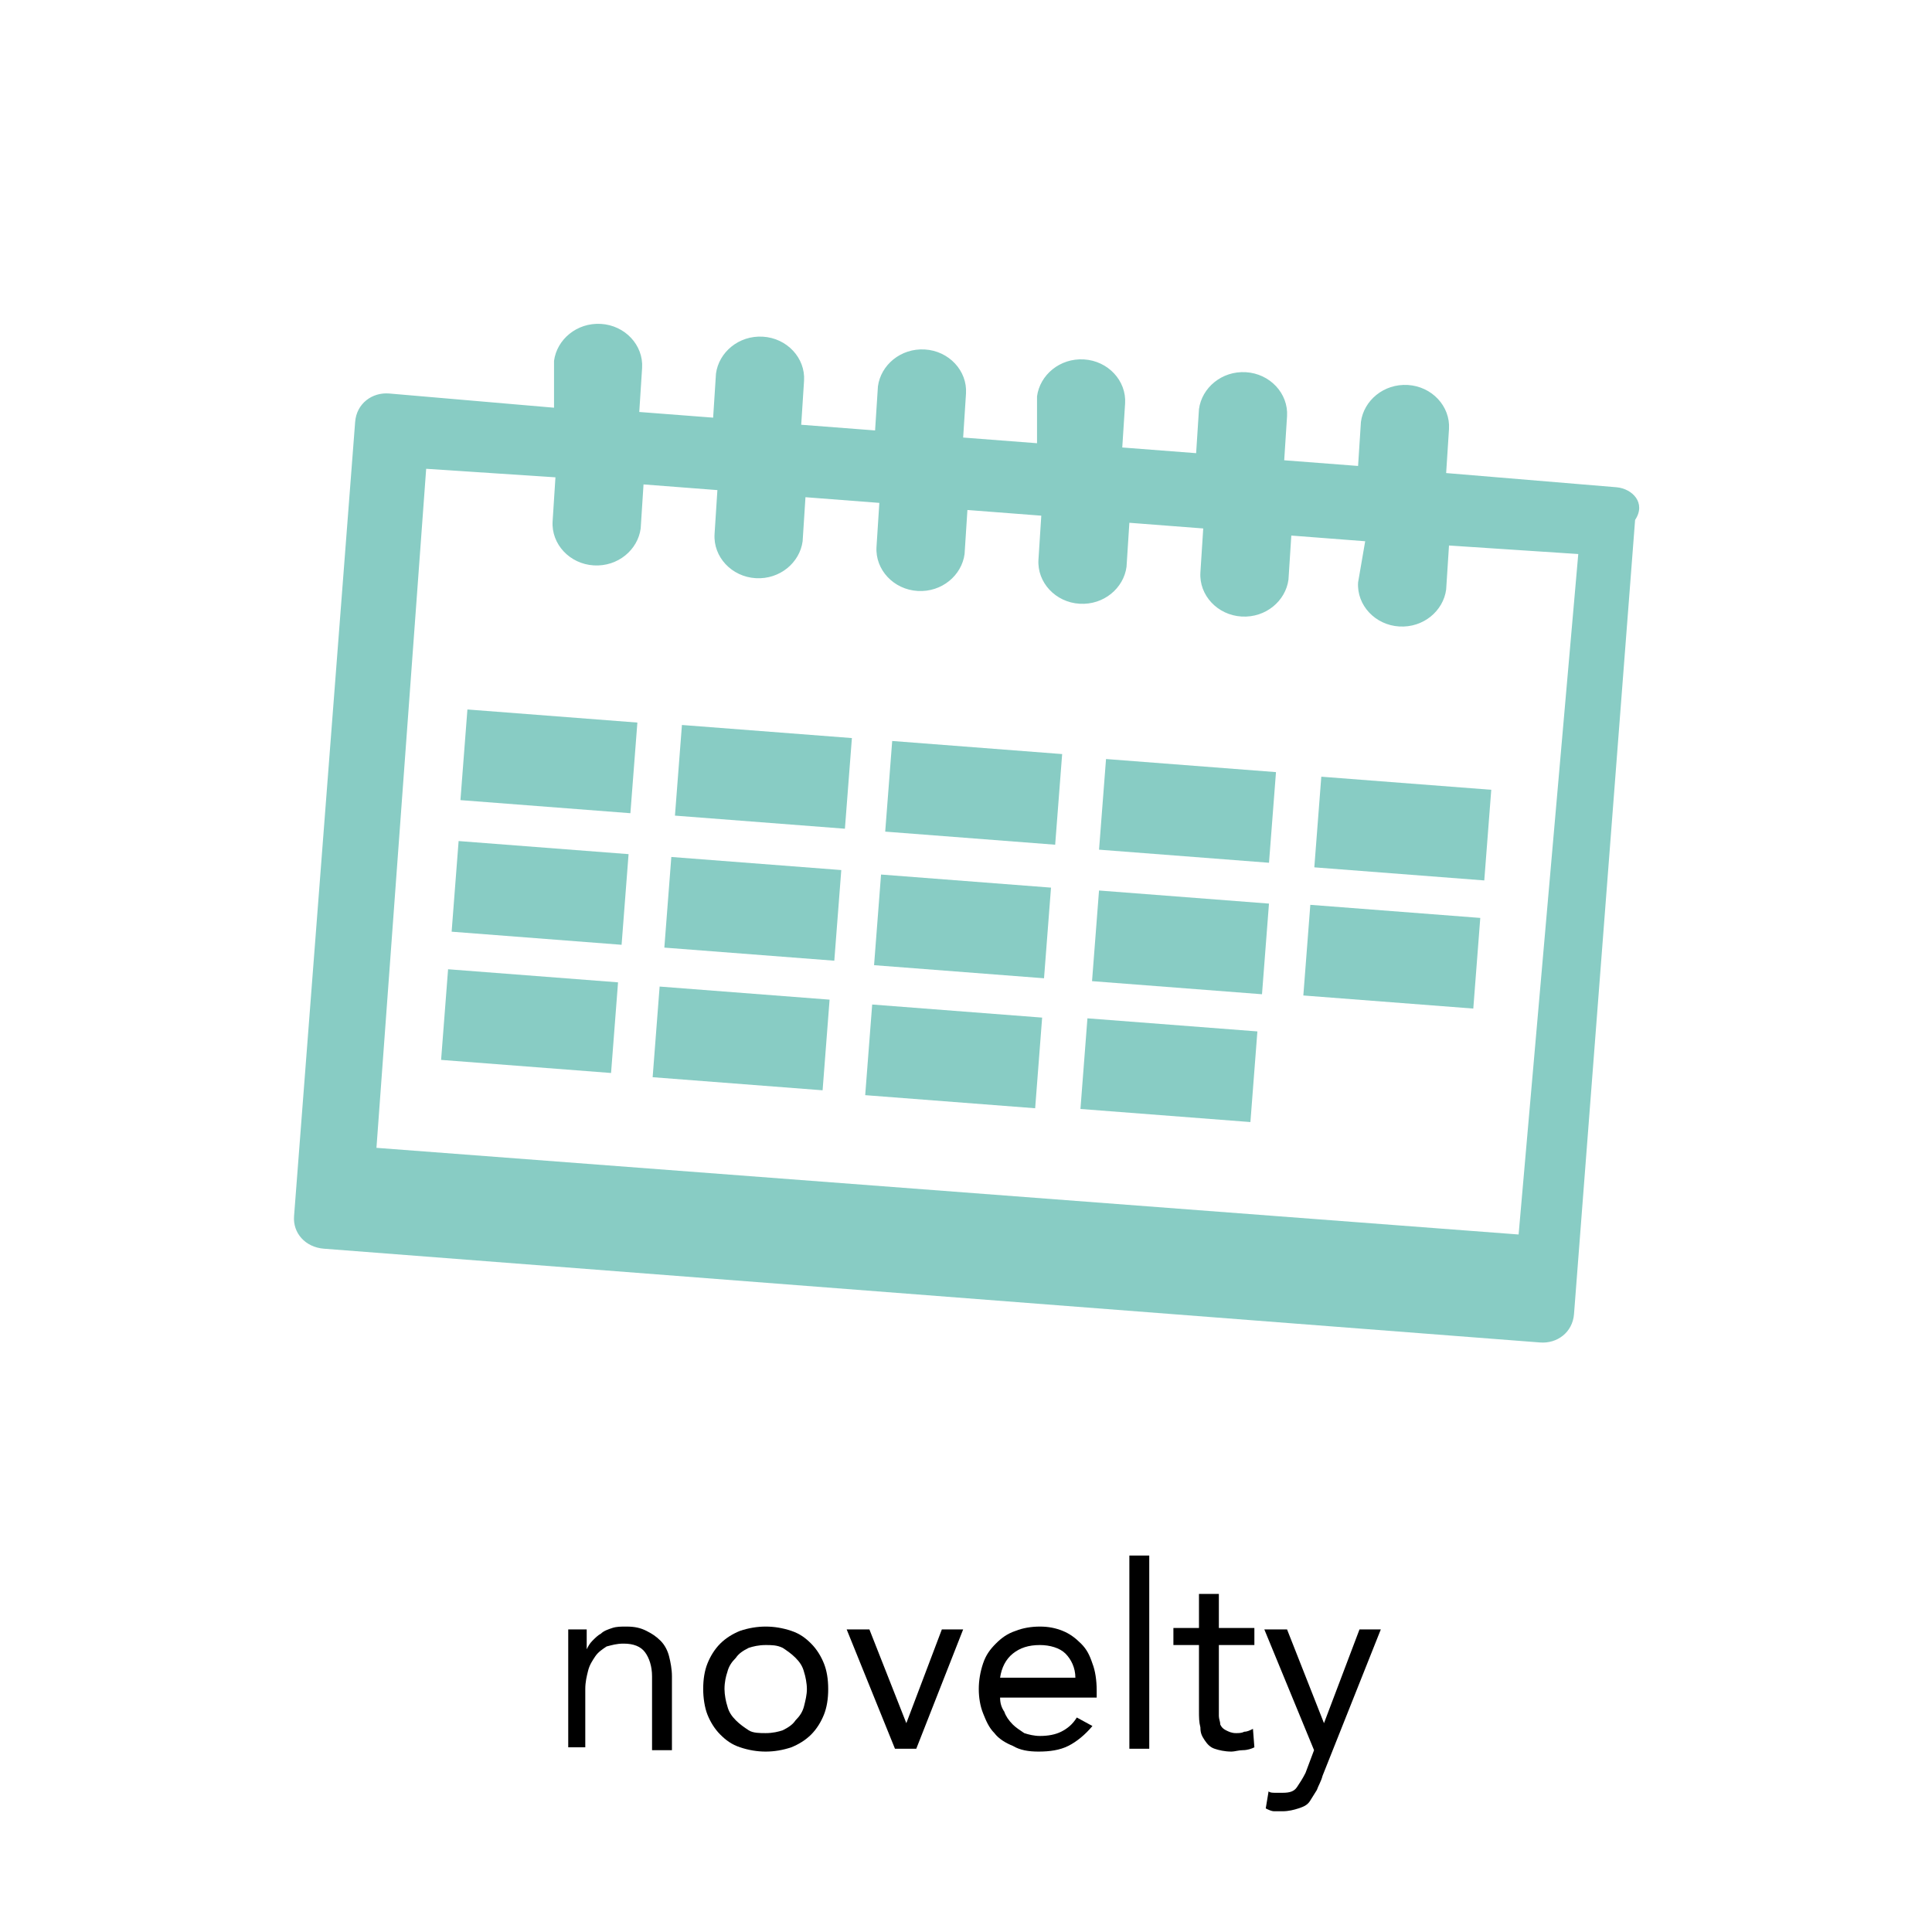 <?xml version="1.0" encoding="utf-8"?>
<!-- Generator: Adobe Illustrator 24.0.0, SVG Export Plug-In . SVG Version: 6.00 Build 0)  -->
<svg version="1.1" id="レイヤー_1" xmlns="http://www.w3.org/2000/svg" xmlns:xlink="http://www.w3.org/1999/xlink" x="0px"
	 y="0px" viewBox="0 0 136 136" style="enable-background:new 0 0 136 136;" xml:space="preserve">
<style type="text/css">
	.st0{enable-background:new    ;}
	.st1{fill:#88CCC4;}
</style>
<g class="st0">
	<path d="M40,116.7c0-0.4,0-0.7,0-1.1s0-0.6,0-0.9h1.3c0,0.2,0,0.5,0,0.7c0,0.2,0,0.5,0,0.7h0c0.1-0.2,0.2-0.4,0.4-0.6
		s0.4-0.4,0.6-0.5c0.2-0.2,0.5-0.3,0.8-0.4c0.3-0.1,0.6-0.1,1-0.1c0.6,0,1,0.1,1.4,0.3s0.7,0.4,1,0.7s0.5,0.7,0.6,1.1
		s0.2,0.9,0.2,1.4v5.2h-1.4V118c0-0.7-0.2-1.3-0.5-1.7c-0.3-0.4-0.8-0.6-1.5-0.6c-0.5,0-0.8,0.1-1.2,0.2c-0.3,0.2-0.6,0.4-0.8,0.7
		s-0.4,0.6-0.5,1c-0.1,0.4-0.2,0.8-0.2,1.3v4.1H40V116.7z"/>
	<path d="M49.5,118.9c0-0.7,0.1-1.3,0.3-1.8s0.5-1,0.9-1.4c0.4-0.4,0.9-0.7,1.4-0.9c0.6-0.2,1.2-0.3,1.8-0.3s1.2,0.1,1.8,0.3
		c0.6,0.2,1,0.5,1.4,0.9c0.4,0.4,0.7,0.9,0.9,1.4s0.3,1.1,0.3,1.8s-0.1,1.3-0.3,1.8s-0.5,1-0.9,1.4c-0.4,0.4-0.9,0.7-1.4,0.9
		c-0.6,0.2-1.2,0.3-1.8,0.3s-1.2-0.1-1.8-0.3c-0.6-0.2-1-0.5-1.4-0.9c-0.4-0.4-0.7-0.9-0.9-1.4S49.5,119.5,49.5,118.9z M51,118.9
		c0,0.4,0.1,0.9,0.2,1.2c0.1,0.4,0.3,0.7,0.6,1c0.3,0.3,0.6,0.5,0.9,0.7s0.8,0.2,1.2,0.2c0.5,0,0.9-0.1,1.2-0.2
		c0.4-0.2,0.7-0.4,0.9-0.7c0.3-0.3,0.5-0.6,0.6-1c0.1-0.4,0.2-0.8,0.2-1.2s-0.1-0.9-0.2-1.2c-0.1-0.4-0.3-0.7-0.6-1
		c-0.3-0.3-0.6-0.5-0.9-0.7c-0.4-0.2-0.8-0.2-1.2-0.2c-0.5,0-0.9,0.1-1.2,0.2c-0.4,0.2-0.7,0.4-0.9,0.7c-0.3,0.3-0.5,0.6-0.6,1
		C51.1,118,51,118.4,51,118.9z"/>
	<path d="M64.5,123.1H63l-3.4-8.4h1.6l2.6,6.6h0l2.5-6.6h1.5L64.5,123.1z"/>
	<path d="M76.9,121.5c-0.5,0.6-1.1,1.1-1.7,1.4c-0.6,0.3-1.3,0.4-2.1,0.4c-0.7,0-1.3-0.1-1.8-0.4c-0.5-0.2-1-0.5-1.3-0.9
		c-0.4-0.4-0.6-0.9-0.8-1.4c-0.2-0.5-0.3-1.1-0.3-1.7c0-0.6,0.1-1.2,0.3-1.8s0.5-1,0.9-1.4c0.4-0.4,0.8-0.7,1.4-0.9
		c0.5-0.2,1.1-0.3,1.7-0.3c0.6,0,1.1,0.1,1.6,0.3c0.5,0.2,0.9,0.5,1.3,0.9c0.4,0.4,0.6,0.8,0.8,1.4c0.2,0.5,0.3,1.2,0.3,1.9v0.5
		h-6.8c0,0.4,0.1,0.7,0.3,1c0.1,0.3,0.3,0.6,0.6,0.9c0.2,0.2,0.5,0.4,0.8,0.6c0.3,0.1,0.7,0.2,1.1,0.2c0.6,0,1.1-0.1,1.5-0.3
		c0.4-0.2,0.8-0.5,1.1-1L76.9,121.5z M75.7,118.1c0-0.7-0.3-1.3-0.7-1.7c-0.4-0.4-1.1-0.6-1.8-0.6c-0.8,0-1.4,0.2-1.9,0.6
		c-0.5,0.4-0.8,1-0.9,1.7H75.7z"/>
	<path d="M79.5,109.5h1.4v13.6h-1.4V109.5z"/>
	<path d="M88.3,115.8h-2.5v4.2c0,0.3,0,0.5,0,0.8c0,0.2,0.1,0.4,0.1,0.6c0.1,0.2,0.2,0.3,0.4,0.4c0.2,0.1,0.4,0.2,0.7,0.2
		c0.2,0,0.4,0,0.6-0.1c0.2,0,0.4-0.1,0.6-0.2l0.1,1.3c-0.2,0.1-0.5,0.2-0.8,0.2s-0.6,0.1-0.8,0.1c-0.5,0-0.9-0.1-1.2-0.2
		c-0.3-0.1-0.5-0.3-0.7-0.6s-0.3-0.5-0.3-0.9c-0.1-0.4-0.1-0.7-0.1-1.2v-4.6h-1.8v-1.2h1.8v-2.4h1.4v2.4h2.5V115.8z"/>
	<path d="M93.1,125c-0.1,0.4-0.3,0.7-0.4,1c-0.2,0.3-0.3,0.5-0.5,0.8s-0.5,0.4-0.8,0.5c-0.3,0.1-0.7,0.2-1.1,0.2c-0.2,0-0.4,0-0.6,0
		c-0.2,0-0.4-0.1-0.6-0.2l0.2-1.2c0.1,0.1,0.3,0.1,0.5,0.1c0.2,0,0.3,0,0.5,0c0.5,0,0.8-0.1,1-0.4c0.2-0.3,0.4-0.6,0.6-1l0.6-1.6
		l-3.5-8.5h1.6l2.6,6.6h0l2.5-6.6h1.5L93.1,125z"/>
</g>
<g>
	<path class="st1" d="M113.8,34.3l-12-1l0.2-3.1c0.1-1.6-1.2-3-2.9-3.1c-1.7-0.1-3.1,1.1-3.3,2.6l-0.2,3.1l-5.2-0.4l0.2-3.1
		c0.1-1.6-1.2-3-2.9-3.1c-1.7-0.1-3.1,1.1-3.3,2.6l-0.2,3.1L79,31.5l0.2-3.1c0.1-1.6-1.2-3-2.9-3.1c-1.7-0.1-3.1,1.1-3.3,2.6l0,3.3
		l-5.2-0.4l0.2-3.1c0.1-1.6-1.2-3-2.9-3.1c-1.7-0.1-3.1,1.1-3.3,2.6l-0.2,3.1l-5.2-0.4l0.2-3.1c0.1-1.6-1.2-3-2.9-3.1
		s-3.1,1.1-3.3,2.6l-0.2,3.1L45,29l0.2-3.1c0.1-1.6-1.2-3-2.9-3.1s-3.1,1.1-3.3,2.6l0,3.3l-11.6-1c-1.2-0.1-2.3,0.7-2.4,2l-4.3,55.9
		c-0.1,1.2,0.8,2.2,2.1,2.3l85.6,6.6c1.2,0.1,2.3-0.7,2.4-2l4.3-55.9C115.9,35.4,114.9,34.4,113.8,34.3z M106.9,86.9l-80.4-6.1
		L30,33l9.1,0.6l-0.2,3.1c-0.1,1.6,1.2,3,2.9,3.1s3.1-1.1,3.3-2.6l0.2-3.1l5.2,0.4l-0.2,3.1c-0.1,1.6,1.2,3,2.9,3.1s3.1-1.1,3.3-2.6
		l0.2-3.1l5.2,0.4l-0.2,3.1c-0.1,1.6,1.2,3,2.9,3.1s3.1-1.1,3.3-2.6l0.2-3.1l5.2,0.4l-0.2,3.1c-0.1,1.6,1.2,3,2.9,3.1
		c1.7,0.1,3.1-1.1,3.3-2.6l0.2-3.1l5.2,0.4l-0.2,3.1c-0.1,1.6,1.2,3,2.9,3.1c1.7,0.1,3.1-1.1,3.3-2.6l0.2-3.1l5.2,0.4L95.6,41
		c-0.1,1.6,1.2,3,2.9,3.1c1.7,0.1,3.1-1.1,3.3-2.6l0.2-3.1l9.1,0.6L106.9,86.9z"/>
	<g>
		
			<rect x="35.5" y="47.6" transform="matrix(7.679795e-02 -0.997 0.997 7.679795e-02 -17.772 88.061)" class="st1" width="6.4" height="12"/>
		
			<rect x="50.5" y="48.7" transform="matrix(7.679795e-02 -0.997 0.997 7.679795e-02 -4.92 104.023)" class="st1" width="6.4" height="12"/>
		
			<rect x="65.4" y="49.8" transform="matrix(7.679795e-02 -0.997 0.997 7.679795e-02 7.64 119.92)" class="st1" width="6.4" height="12"/>
		
			<rect x="80.4" y="51" transform="matrix(7.679795e-02 -0.997 0.997 7.679795e-02 20.344 136.053)" class="st1" width="6.4" height="12"/>
		
			<rect x="34.8" y="56.9" transform="matrix(7.679795e-02 -0.997 0.997 7.679795e-02 -27.61 95.911)" class="st1" width="6.4" height="12"/>
		
			<rect x="49.8" y="58" transform="matrix(7.679795e-02 -0.997 0.997 7.679795e-02 -14.885 111.902)" class="st1" width="6.4" height="12"/>
		
			<rect x="64.6" y="59.2" transform="matrix(7.679795e-02 -0.997 0.997 7.679795e-02 -2.455 127.802)" class="st1" width="6.4" height="12"/>
		
			<rect x="79.9" y="60.3" transform="matrix(7.679795e-02 -0.997 0.997 7.679795e-02 10.617 144.096)" class="st1" width="6.4" height="12"/>
		
			<rect x="34.1" y="65.8" transform="matrix(7.679795e-02 -0.997 0.997 7.679795e-02 -37.171 103.554)" class="st1" width="6.4" height="12"/>
		
			<rect x="49" y="67.1" transform="matrix(7.679795e-02 -0.997 0.997 7.679795e-02 -24.72 119.528)" class="st1" width="6.4" height="12"/>
		
			<rect x="63.9" y="68.3" transform="matrix(7.679795e-02 -0.997 0.997 7.679795e-02 -12.098 135.555)" class="st1" width="6.4" height="12"/>
		
			<rect x="79.1" y="69.4" transform="matrix(7.679795e-02 -0.997 0.997 7.679795e-02 0.79 151.597)" class="st1" width="6.4" height="12"/>
		
			<rect x="95.5" y="52.3" transform="matrix(7.679795e-02 -0.997 0.997 7.679795e-02 33.042 152.252)" class="st1" width="6.4" height="12"/>
		
			<rect x="94.8" y="61.4" transform="matrix(7.679795e-02 -0.997 0.997 7.679795e-02 23.25 159.875)" class="st1" width="6.4" height="12"/>
	</g>
</g>
</svg>
